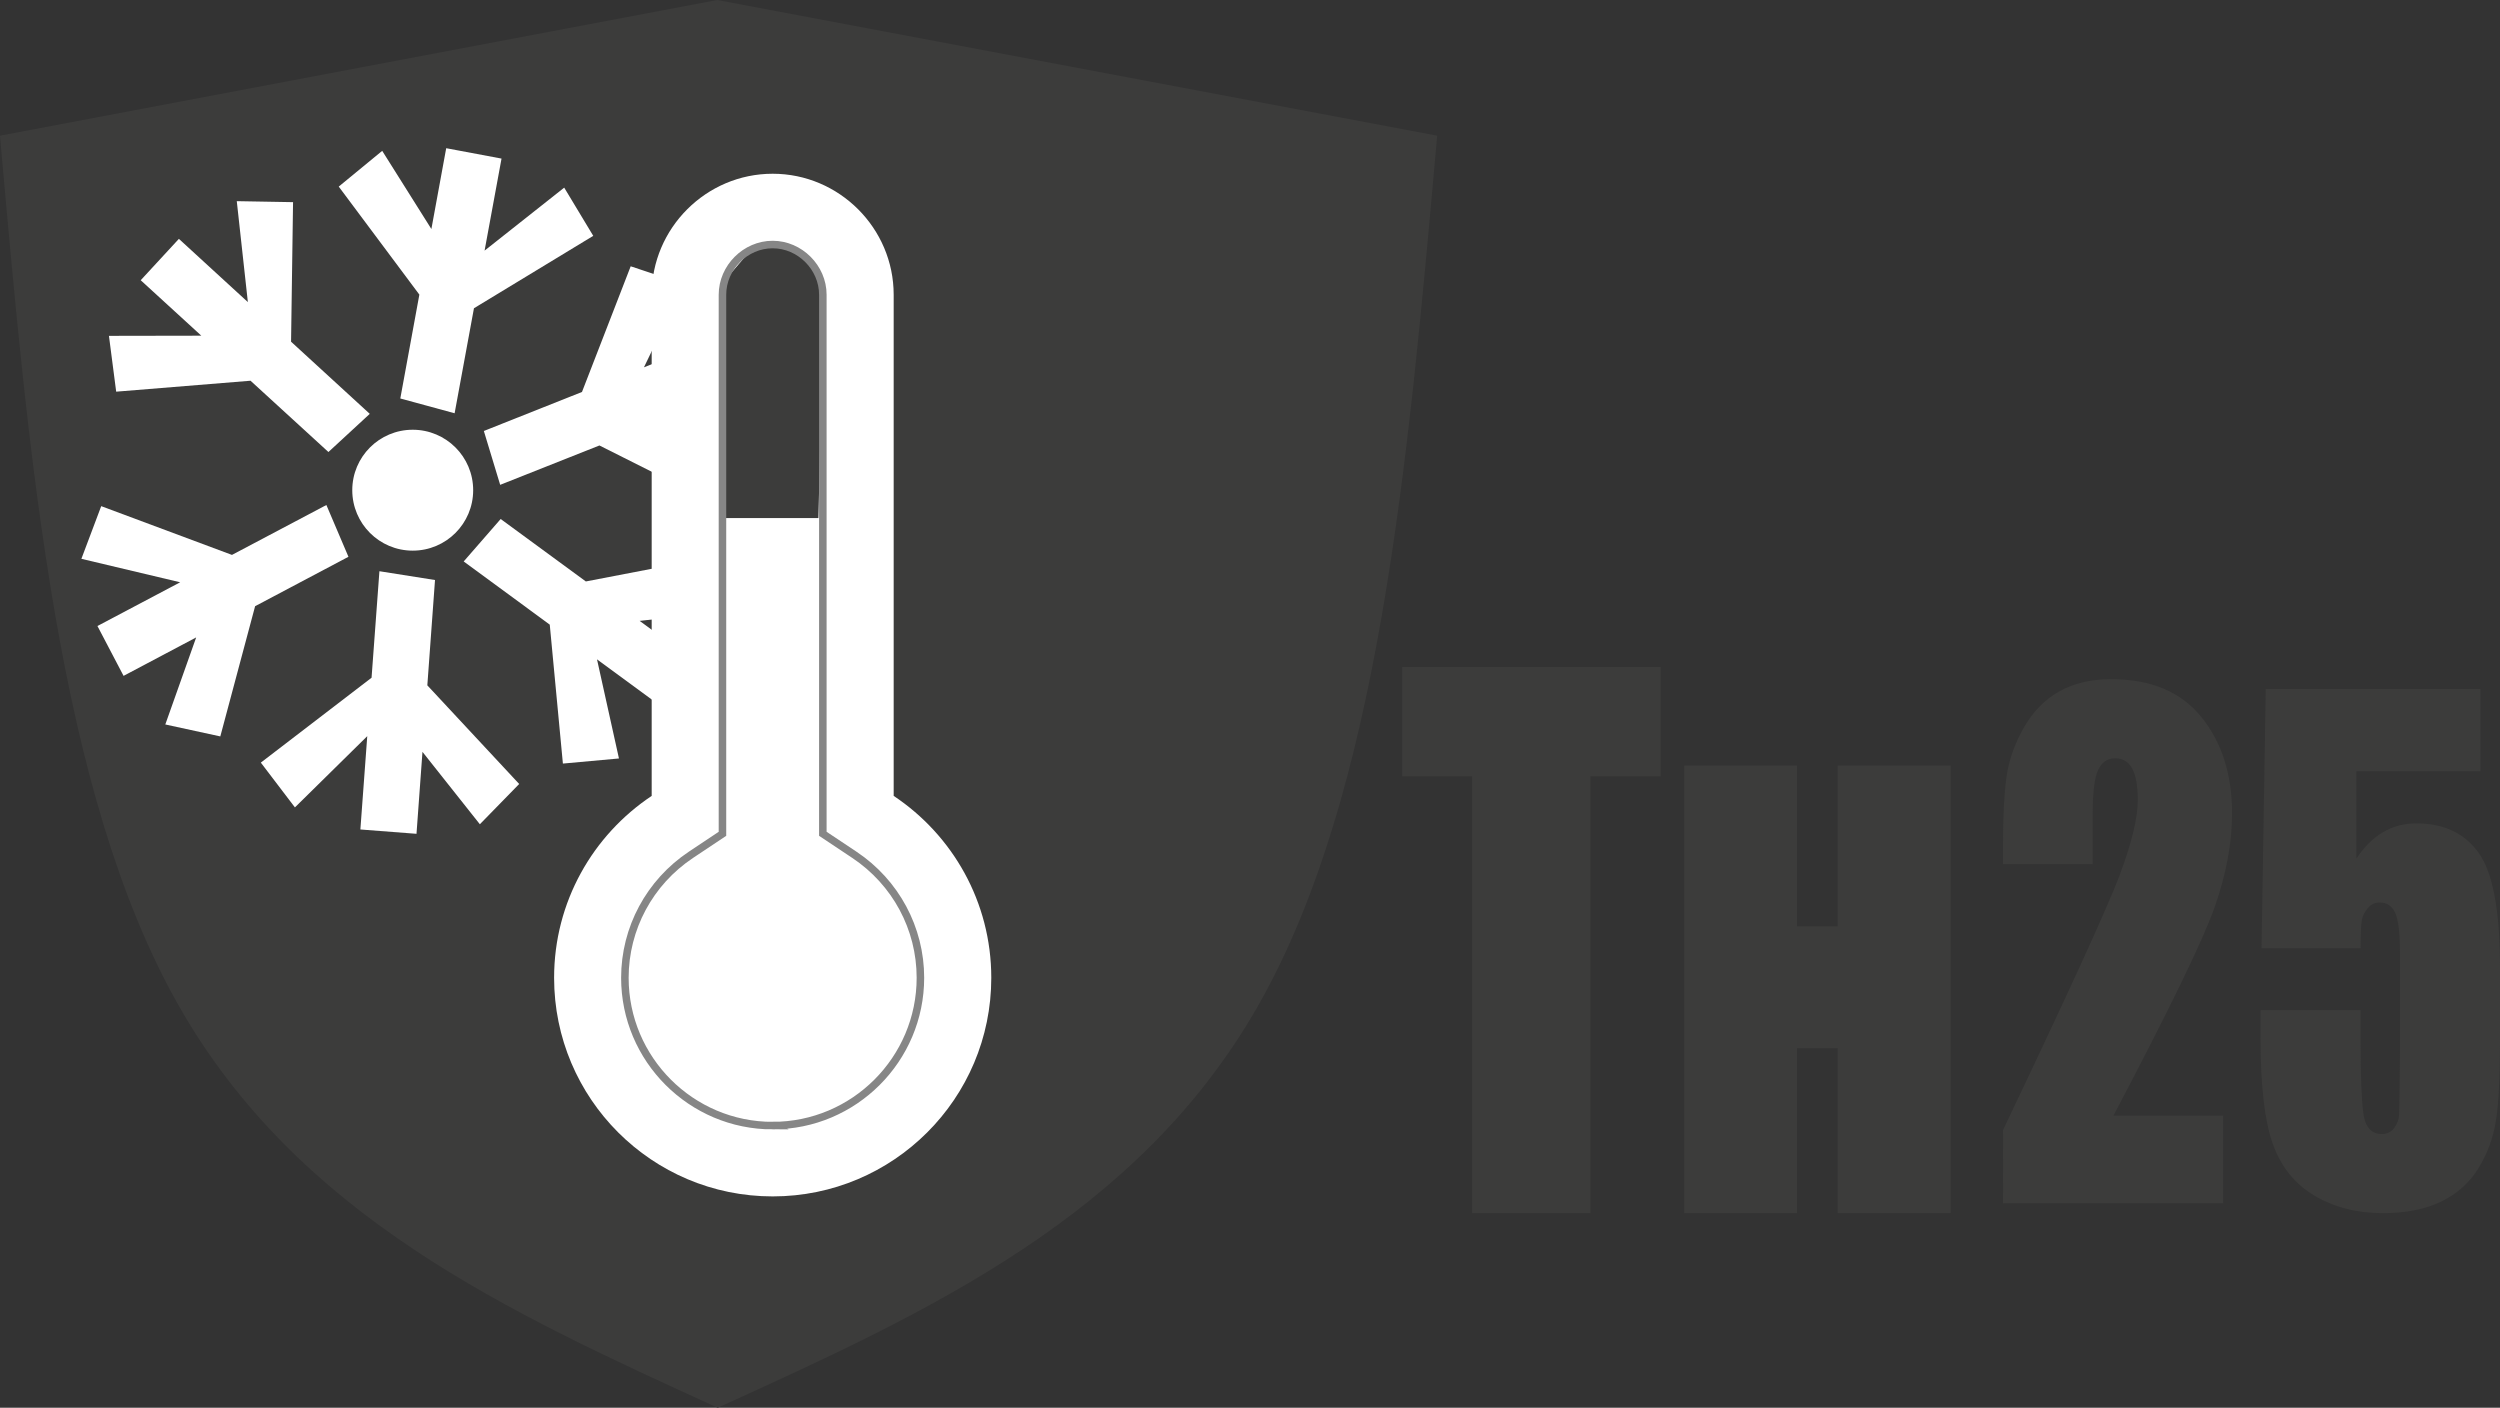 <?xml version="1.0" encoding="UTF-8"?>
<svg id="_Слой_2" data-name=" Слой 2" xmlns="http://www.w3.org/2000/svg" version="1.1" viewBox="0 0 166.123 93.543">
  <rect x="0" y="0" width="166.123" height="93.543" fill="#333333" stroke="none"/>
  <defs>
    <style>
      .cls-1, .cls-2 {
        fill: #3c3c3b;
      }

      .cls-1, .cls-2, .cls-3 {
        stroke-width: 0px;
      }

      .cls-2 {
        fill-rule: evenodd;
      }

      .cls-4 {
        fill: none;
        stroke: #868686;
        stroke-miterlimit: 10;
        stroke-width: .5px;
      }

      .cls-3 {
        fill: #fff;
      }
    </style>
  </defs>
  <g>
    <path class="cls-1" d="M110.352,44.321v7.263h-4.668v29.028h-7.86v-29.028h-4.649v-7.263h17.177Z"/>
    <path class="cls-1" d="M129.62,80.612h-7.505v-10.961h-2.707v10.961h-7.487v-29.745h7.487v10.692h2.707v-10.692h7.505v29.745Z"/>
  </g>
  <path class="cls-2" d="M47.658,0c15.886,3.005,31.954,6.011,47.84,9.016-1.933,21.805-3.865,43.61-11.834,57.698-7.968,14.088-21.97,20.458-35.973,26.829-13.965-6.371-27.929-12.742-35.878-26.829C3.866,52.626,1.934,30.821,0,9.016,15.886,6.011,31.772,3.005,47.658,0v1.876V0Z"/>
  <g>
    <circle class="cls-3" cx="27.425" cy="32.573" r="4.017"/>
    <polygon class="cls-3" points="24.571 27.5 19.341 22.705 19.473 13.433 15.734 13.367 16.47 20.074 11.887 15.872 9.35 18.621 13.377 22.306 7.239 22.317 7.72 26.026 16.647 25.299 21.823 30.036 24.571 27.5"/>
    <polygon class="cls-3" points="30.209 27.461 31.494 20.483 39.421 15.672 37.491 12.468 32.2 16.653 33.326 10.538 29.65 9.848 28.665 15.218 25.397 10.023 22.509 12.399 27.866 19.577 26.6 26.479 30.209 27.461"/>
    <polygon class="cls-3" points="33.236 32.217 39.831 29.601 48.117 33.763 49.807 30.427 43.451 28.165 49.23 25.873 47.863 22.391 42.79 24.408 45.457 18.88 41.909 17.695 38.672 26.046 32.151 28.638 33.236 32.217"/>
    <polygon class="cls-3" points="30.812 37.308 36.531 41.507 37.404 50.739 41.129 50.399 39.67 43.812 44.682 47.492 46.906 44.485 42.503 41.257 48.604 40.581 47.724 36.946 38.929 38.637 33.269 34.488 30.812 37.308"/>
    <polygon class="cls-3" points="25.212 37.957 24.69 45.034 17.332 50.675 19.597 53.651 24.404 48.917 23.947 55.118 27.676 55.406 28.073 49.961 31.886 54.771 34.499 52.095 28.396 45.541 28.906 38.542 25.212 37.957"/>
    <polygon class="cls-3" points="21.688 33.557 15.414 36.873 6.726 33.633 5.408 37.133 11.972 38.692 6.475 41.598 8.211 44.911 13.036 42.356 10.984 48.14 14.639 48.934 16.952 40.281 23.154 36.998 21.688 33.557"/>
  </g>
  <path class="cls-3" d="M59.384,52.887V19.585c0-4.422-3.618-8.04-8.04-8.04s-8.04,3.618-8.04,8.04v33.302c-3.906,2.604-6.484,7.041-6.484,12.088,0,8.022,6.503,14.525,14.525,14.525s14.525-6.503,14.525-14.525c0-5.046-2.578-9.484-6.484-12.088Z"/>
  <polygon class="cls-1" points="51.343 16.249 49.921 16.582 48.146 18.654 48.008 34.425 54.383 34.425 54.679 22.025 54.734 18.852 53.423 17 51.343 16.249"/>
  <path class="cls-4" d="M51.343,74.796c-5.414,0-9.82-4.405-9.82-9.822,0-3.284,1.641-6.34,4.389-8.172l2.095-1.396V19.584c0-1.808,1.528-3.335,3.335-3.335s3.335,1.528,3.335,3.335v35.821l2.095,1.396c2.748,1.832,4.389,4.887,4.389,8.172,0,5.416-4.405,9.822-9.82,9.822Z"/>
  <g>
    <path class="cls-1" d="M147.728,74.132v5.826h-14.628l.004-4.876c4.333-9.09,6.908-14.715,7.725-16.875s1.226-3.845,1.226-5.056c0-.929-.124-1.622-.371-2.079s-.623-.686-1.129-.686-.881.253-1.129.76-.371,1.513-.371,3.018v3.251h-5.957v-1.245c0-1.914.077-3.423.23-4.528.154-1.104.532-2.191,1.136-3.261.603-1.069,1.387-1.879,2.353-2.427.965-.549,2.123-.823,3.472-.823,2.644,0,4.643.841,5.997,2.523,1.355,1.682,2.032,3.81,2.032,6.385,0,1.956-.381,4.025-1.144,6.206-.763,2.181-3.009,6.811-6.738,13.889h7.29Z"/>
    <path class="cls-1" d="M164.823,45.784v5.467h-8.244v5.805c1.031-1.562,2.358-2.343,3.982-2.343,1.832,0,3.217.658,4.155,1.974.938,1.316,1.407,3.845,1.407,7.588v4.876c0,2.42-.091,4.197-.272,5.329-.181,1.133-.568,2.182-1.16,3.146s-1.418,1.703-2.476,2.216c-1.059.514-2.35.771-3.875.771-1.711,0-3.22-.384-4.525-1.151-1.305-.766-2.232-1.91-2.781-3.43-.549-1.52-.823-3.87-.823-7.05v-1.857h6.648v2.132c0,2.209.06,3.778.181,4.707.121.929.537,1.393,1.251,1.393.329,0,.595-.134.798-.401.203-.267.312-.556.329-.865s.036-1.653.058-4.032v-6.776c0-1.281-.104-2.153-.312-2.617-.209-.464-.554-.697-1.037-.697-.307,0-.565.12-.773.359s-.343.496-.403.77c-.061.275-.091.911-.091,1.91h-6.582l.28-17.224h14.266Z"/>
  </g>
</svg>
